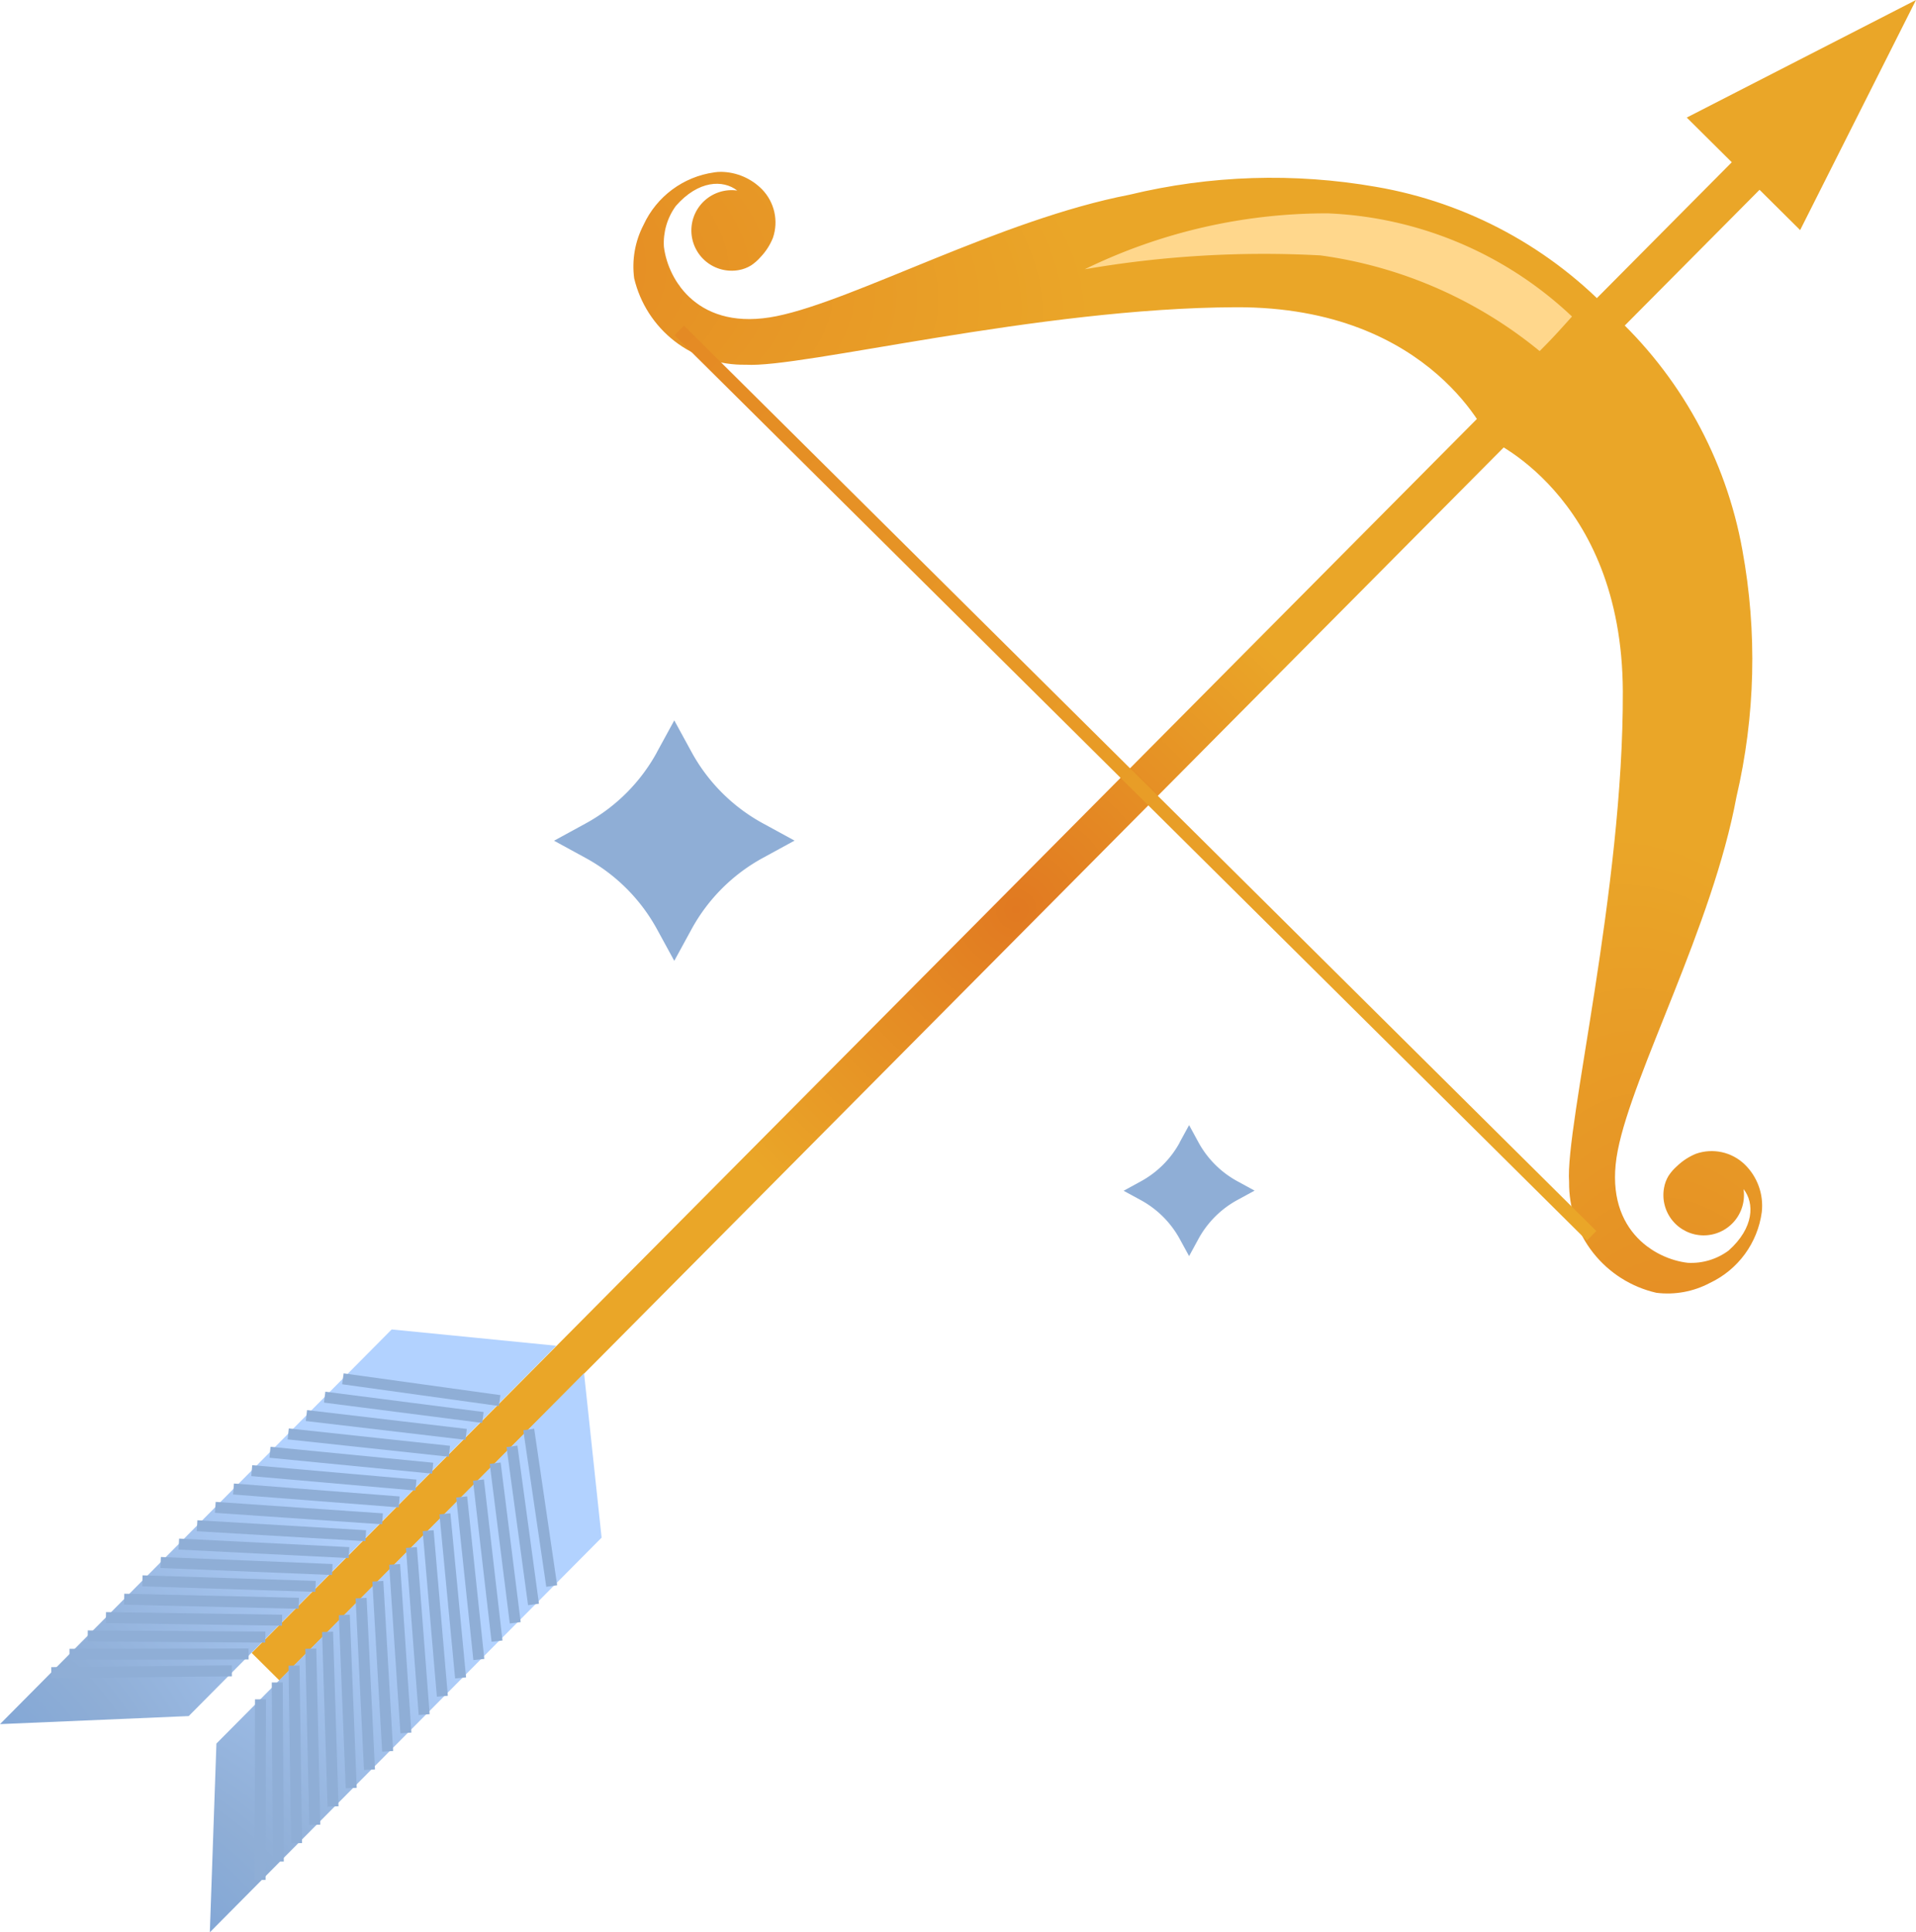 <svg xmlns="http://www.w3.org/2000/svg" xmlns:xlink="http://www.w3.org/1999/xlink" width="55.263" height="55.736" viewBox="0 0 55.263 55.736">
  <defs>
    <clipPath id="clip-path">
      <rect id="Rectangle_2754" data-name="Rectangle 2754" width="61.483" height="1.128" transform="translate(0 43.63) rotate(-45.205)" fill="none"/>
    </clipPath>
    <radialGradient id="radial-gradient" cx="0.5" cy="0.5" r="0.347" gradientUnits="objectBoundingBox">
      <stop offset="0" stop-color="#e17921"/>
      <stop offset="0.474" stop-color="#eaa628"/>
      <stop offset="0.928" stop-color="#eaa628"/>
      <stop offset="1" stop-color="#eaa628"/>
    </radialGradient>
    <clipPath id="clip-path-2">
      <path id="Path_10780" data-name="Path 10780" d="M91.812,0,85.2,3.391l3.27,3.246Z" transform="translate(-85.201 0)" fill="none"/>
    </clipPath>
    <radialGradient id="radial-gradient-2" cx="-1.699" cy="-1.725" r="2.501" xlink:href="#radial-gradient"/>
    <clipPath id="clip-path-3">
      <path id="Path_10781" data-name="Path 10781" d="M34.321,8.7a2.647,2.647,0,0,0-2.034,1.511,2.6,2.6,0,0,0-.272,1.542,3.238,3.238,0,0,0,3.218,2.494c1.59.105,8.418-1.637,14.135-1.658S56.7,16.476,56.7,16.476l3.6-3.624a12.185,12.185,0,0,0-6.884-3.735,17.464,17.464,0,0,0-7.12.228c-3.708.717-7.912,3.04-10.166,3.5s-3.14-1.034-3.257-2a1.812,1.812,0,0,1,.344-1.177c.652-.746,1.364-.761,1.771-.445a1.162,1.162,0,1,0,.047,2.294,1.006,1.006,0,0,0,.352-.134,1.345,1.345,0,0,0,.271-.238,1.754,1.754,0,0,0,.359-.556,1.371,1.371,0,0,0-.313-1.4,1.693,1.693,0,0,0-1.177-.505,1.31,1.31,0,0,0-.207.015" transform="translate(-31.992 -8.689)" fill="none"/>
    </clipPath>
    <radialGradient id="radial-gradient-3" cx="0.411" cy="-0.457" r="1.966" xlink:href="#radial-gradient"/>
    <clipPath id="clip-path-4">
      <path id="Path_10783" data-name="Path 10783" d="M75.072,19.407s3.917,1.59,3.939,7.306-1.667,12.557-1.55,14.147a3.239,3.239,0,0,0,2.519,3.2,2.6,2.6,0,0,0,1.539-.283,2.648,2.648,0,0,0,1.5-2.046,1.658,1.658,0,0,0-.5-1.381,1.371,1.371,0,0,0-1.4-.3,1.752,1.752,0,0,0-.553.363,1.358,1.358,0,0,0-.236.272,1,1,0,0,0-.131.353,1.162,1.162,0,1,0,2.293.03c.32.4.31,1.116-.431,1.774a1.811,1.811,0,0,1-1.175.353c-.962-.108-2.463-.983-2.021-3.241s2.734-6.479,3.422-10.192a17.451,17.451,0,0,0,.173-7.121,12.188,12.188,0,0,0-3.787-6.856Z" transform="translate(-75.072 -15.783)" fill="none"/>
    </clipPath>
    <radialGradient id="radial-gradient-4" cx="0.414" cy="1.456" r="1.964" xlink:href="#radial-gradient"/>
    <clipPath id="clip-path-5">
      <rect id="Rectangle_2761" data-name="Rectangle 2761" width="0.388" height="37.073" transform="translate(0 0.275) rotate(-45.219)" fill="none"/>
    </clipPath>
    <radialGradient id="radial-gradient-5" cx="-0.221" cy="-0.444" r="3.156" xlink:href="#radial-gradient"/>
    <clipPath id="clip-path-6">
      <path id="Path_10785" data-name="Path 10785" d="M0,78.539l5.443-.232,10.6-10.682-4.746-.47Z" transform="translate(0 -67.155)" fill="none"/>
    </clipPath>
    <radialGradient id="radial-gradient-6" cx="-0.401" cy="1.063" r="1.19" gradientUnits="objectBoundingBox">
      <stop offset="0" stop-color="#78a1d6"/>
      <stop offset="0.257" stop-color="#78a1d6"/>
      <stop offset="0.526" stop-color="#8faed6"/>
      <stop offset="1" stop-color="#b2d2ff"/>
    </radialGradient>
    <clipPath id="clip-path-7">
      <path id="Path_10786" data-name="Path 10786" d="M10.788,80.048l-.19,5.445,11.3-11.384-.506-4.742Z" transform="translate(-10.598 -69.367)" fill="none"/>
    </clipPath>
    <radialGradient id="radial-gradient-7" cx="-0.401" cy="-0.072" r="1.206" xlink:href="#radial-gradient-6"/>
    <clipPath id="clip-path-8">
      <rect id="Rectangle_2764" data-name="Rectangle 2764" width="55.263" height="55.736" fill="none"/>
    </clipPath>
    <clipPath id="clip-path-9">
      <path id="Path_10782" data-name="Path 10782" d="M34.3,14.407a1.2,1.2,0,0,0-.09-.106c.031.035.055.074.09.106" transform="translate(-34.206 -14.301)" fill="none"/>
    </clipPath>
    <radialGradient id="radial-gradient-8" cx="1.056" cy="-144.358" r="550.169" xlink:href="#radial-gradient"/>
    <clipPath id="clip-path-10">
      <path id="Path_10784" data-name="Path 10784" d="M83.331,63.063a1.32,1.32,0,0,0-.107-.089c.033.035.072.058.107.089" transform="translate(-83.224 -62.974)" fill="none"/>
    </clipPath>
    <radialGradient id="radial-gradient-9" cx="1.002" cy="145.914" r="552.273" xlink:href="#radial-gradient"/>
  </defs>
  <g id="Group_8579" data-name="Group 8579" transform="translate(-440 -1519)">
    <g id="Group_8075" data-name="Group 8075" transform="translate(447.259 1523.047)">
      <g id="Group_8074" data-name="Group 8074" transform="translate(0 0)" clip-path="url(#clip-path)">
        <rect id="Rectangle_2753" data-name="Rectangle 2753" width="62.611" height="62.61" transform="matrix(0.704, -0.71, 0.71, 0.704, -22.212, 22.382)" fill="url(#radial-gradient)"/>
      </g>
    </g>
    <g id="Group_8077" data-name="Group 8077" transform="translate(488.652 1519)">
      <g id="Group_8076" data-name="Group 8076" clip-path="url(#clip-path-2)">
        <rect id="Rectangle_2755" data-name="Rectangle 2755" width="7.057" height="7.033" transform="matrix(0.066, -0.998, 0.998, 0.066, -0.436, 6.608)" fill="url(#radial-gradient-2)"/>
      </g>
    </g>
    <g id="Group_8079" data-name="Group 8079" transform="translate(458.268 1523.962)">
      <g id="Group_8078" data-name="Group 8078" clip-path="url(#clip-path-3)">
        <rect id="Rectangle_2756" data-name="Rectangle 2756" width="11.625" height="29.163" transform="translate(-1.107 7.642) rotate(-82.196)" fill="url(#radial-gradient-3)"/>
      </g>
    </g>
    <g id="Group_8083" data-name="Group 8083" transform="translate(482.868 1528.013)">
      <g id="Group_8082" data-name="Group 8082" clip-path="url(#clip-path-4)">
        <rect id="Rectangle_2758" data-name="Rectangle 2758" width="11.995" height="29.203" transform="translate(-4.021 0.582) rotate(-8.241)" fill="url(#radial-gradient-4)"/>
      </g>
    </g>
    <g id="Group_8087" data-name="Group 8087" transform="translate(459.455 1528.394)">
      <g id="Group_8086" data-name="Group 8086" transform="translate(0 0)" clip-path="url(#clip-path-5)">
        <rect id="Rectangle_2760" data-name="Rectangle 2760" width="30.096" height="29.928" transform="translate(-3.744 0.542) rotate(-8.241)" fill="url(#radial-gradient-5)"/>
      </g>
    </g>
    <g id="Group_8089" data-name="Group 8089" transform="translate(440 1557.347)">
      <g id="Group_8088" data-name="Group 8088" clip-path="url(#clip-path-6)">
        <rect id="Rectangle_2762" data-name="Rectangle 2762" width="17.509" height="13.566" transform="translate(-1.615 0.234) rotate(-8.241)" fill="url(#radial-gradient-6)"/>
      </g>
    </g>
    <g id="Group_8091" data-name="Group 8091" transform="translate(446.052 1558.61)">
      <g id="Group_8090" data-name="Group 8090" clip-path="url(#clip-path-7)">
        <rect id="Rectangle_2763" data-name="Rectangle 2763" width="17.51" height="13.381" transform="translate(-2.169 15.828) rotate(-82.196)" fill="url(#radial-gradient-7)"/>
      </g>
    </g>
    <g id="Group_8093" data-name="Group 8093" transform="translate(440 1519)">
      <g id="Group_8092" data-name="Group 8092" clip-path="url(#clip-path-8)">
        <path id="Path_10787" data-name="Path 10787" d="M67.913,14.745a12.66,12.66,0,0,0-6.322-2.76,30.328,30.328,0,0,0-6.8.4,15.891,15.891,0,0,1,7.01-1.613,10.9,10.9,0,0,1,7.045,2.976c-.42.466-.557.621-.936,1" transform="translate(-23.505 -4.618)" fill="#ffd78c"/>
        <line id="Line_182" data-name="Line 182" x1="4.521" y1="0.628" transform="translate(9.89 39.771)" fill="none" stroke="#8faed6" stroke-width="0.317"/>
        <line id="Line_183" data-name="Line 183" x1="4.564" y1="0.586" transform="translate(9.364 40.3)" fill="none" stroke="#8faed6" stroke-width="0.317"/>
        <line id="Line_184" data-name="Line 184" x1="4.607" y1="0.543" transform="translate(8.838 40.831)" fill="none" stroke="#8faed6" stroke-width="0.317"/>
        <line id="Line_185" data-name="Line 185" x1="4.65" y1="0.501" transform="translate(8.313 41.36)" fill="none" stroke="#8faed6" stroke-width="0.317"/>
        <line id="Line_186" data-name="Line 186" x1="4.693" y1="0.459" transform="translate(7.787 41.89)" fill="none" stroke="#8faed6" stroke-width="0.317"/>
        <line id="Line_187" data-name="Line 187" x1="4.736" y1="0.416" transform="translate(7.261 42.42)" fill="none" stroke="#8faed6" stroke-width="0.317"/>
        <line id="Line_188" data-name="Line 188" x1="4.779" y1="0.373" transform="translate(6.735 42.949)" fill="none" stroke="#8faed6" stroke-width="0.317"/>
        <line id="Line_189" data-name="Line 189" x1="4.822" y1="0.331" transform="translate(6.21 43.479)" fill="none" stroke="#8faed6" stroke-width="0.317"/>
        <line id="Line_190" data-name="Line 190" x1="4.865" y1="0.288" transform="translate(5.684 44.009)" fill="none" stroke="#8faed6" stroke-width="0.317"/>
        <line id="Line_191" data-name="Line 191" x1="4.908" y1="0.246" transform="translate(5.158 44.538)" fill="none" stroke="#8faed6" stroke-width="0.317"/>
        <line id="Line_192" data-name="Line 192" x1="4.951" y1="0.203" transform="translate(4.633 45.069)" fill="none" stroke="#8faed6" stroke-width="0.317"/>
        <line id="Line_193" data-name="Line 193" x1="4.994" y1="0.161" transform="translate(4.107 45.598)" fill="none" stroke="#8faed6" stroke-width="0.317"/>
        <line id="Line_194" data-name="Line 194" x1="5.036" y1="0.118" transform="translate(3.581 46.128)" fill="none" stroke="#8faed6" stroke-width="0.317"/>
        <line id="Line_195" data-name="Line 195" x1="5.08" y1="0.076" transform="translate(3.055 46.658)" fill="none" stroke="#8faed6" stroke-width="0.317"/>
        <line id="Line_196" data-name="Line 196" x1="5.123" y1="0.034" transform="translate(2.53 47.187)" fill="none" stroke="#8faed6" stroke-width="0.317"/>
        <line id="Line_197" data-name="Line 197" x1="5.166" y2="0.009" transform="translate(2.004 47.708)" fill="none" stroke="#8faed6" stroke-width="0.317"/>
        <line id="Line_198" data-name="Line 198" x1="5.208" y2="0.051" transform="translate(1.479 48.195)" fill="none" stroke="#8faed6" stroke-width="0.317"/>
        <line id="Line_199" data-name="Line 199" x2="0.663" y2="4.516" transform="translate(15.25 41.232)" fill="none" stroke="#8faed6" stroke-width="0.317"/>
        <line id="Line_200" data-name="Line 200" x2="0.621" y2="4.56" transform="translate(14.767 41.719)" fill="none" stroke="#8faed6" stroke-width="0.317"/>
        <line id="Line_201" data-name="Line 201" x2="0.578" y2="4.603" transform="translate(14.283 42.205)" fill="none" stroke="#8faed6" stroke-width="0.317"/>
        <line id="Line_202" data-name="Line 202" x2="0.536" y2="4.646" transform="translate(13.8 42.692)" fill="none" stroke="#8faed6" stroke-width="0.317"/>
        <line id="Line_203" data-name="Line 203" x2="0.495" y2="4.689" transform="translate(13.316 43.178)" fill="none" stroke="#8faed6" stroke-width="0.317"/>
        <line id="Line_204" data-name="Line 204" x2="0.452" y2="4.733" transform="translate(12.833 43.665)" fill="none" stroke="#8faed6" stroke-width="0.317"/>
        <line id="Line_205" data-name="Line 205" x2="0.41" y2="4.776" transform="translate(12.349 44.151)" fill="none" stroke="#8faed6" stroke-width="0.317"/>
        <line id="Line_206" data-name="Line 206" x2="0.368" y2="4.819" transform="translate(11.866 44.637)" fill="none" stroke="#8faed6" stroke-width="0.317"/>
        <line id="Line_207" data-name="Line 207" x2="0.325" y2="4.862" transform="translate(11.382 45.124)" fill="none" stroke="#8faed6" stroke-width="0.317"/>
        <line id="Line_208" data-name="Line 208" x2="0.283" y2="4.906" transform="translate(10.898 45.61)" fill="none" stroke="#8faed6" stroke-width="0.317"/>
        <line id="Line_209" data-name="Line 209" x2="0.242" y2="4.949" transform="translate(10.415 46.097)" fill="none" stroke="#8faed6" stroke-width="0.317"/>
        <line id="Line_210" data-name="Line 210" x2="0.199" y2="4.992" transform="translate(9.931 46.583)" fill="none" stroke="#8faed6" stroke-width="0.317"/>
        <line id="Line_211" data-name="Line 211" x2="0.157" y2="5.036" transform="translate(9.448 47.07)" fill="none" stroke="#8faed6" stroke-width="0.317"/>
        <line id="Line_212" data-name="Line 212" x2="0.115" y2="5.079" transform="translate(8.964 47.556)" fill="none" stroke="#8faed6" stroke-width="0.317"/>
        <line id="Line_213" data-name="Line 213" x2="0.073" y2="5.122" transform="translate(8.481 48.043)" fill="none" stroke="#8faed6" stroke-width="0.317"/>
        <line id="Line_214" data-name="Line 214" x2="0.03" y2="5.166" transform="translate(7.997 48.529)" fill="none" stroke="#8faed6" stroke-width="0.317"/>
        <line id="Line_215" data-name="Line 215" x1="0.011" y2="5.209" transform="translate(7.502 49.016)" fill="none" stroke="#8faed6" stroke-width="0.317"/>
        <path id="Path_10788" data-name="Path 10788" d="M30.952,37.305l.5-.916.5.916a5.159,5.159,0,0,0,2.053,2.052l.916.5-.916.5a5.159,5.159,0,0,0-2.053,2.052l-.5.916-.5-.916A5.162,5.162,0,0,0,28.9,40.36l-.916-.5.916-.5a5.162,5.162,0,0,0,2.052-2.052" transform="translate(-12.004 -15.61)" fill="#8faed6"/>
        <path id="Path_10789" data-name="Path 10789" d="M58.37,57.334l.273-.5.272.5a2.81,2.81,0,0,0,1.117,1.117l.5.273-.5.272a2.814,2.814,0,0,0-1.117,1.117l-.272.5-.273-.5A2.814,2.814,0,0,0,57.254,59l-.5-.272.5-.273a2.81,2.81,0,0,0,1.117-1.117" transform="translate(-24.346 -24.381)" fill="#8faed6"/>
      </g>
    </g>
    <g id="Group_8081" data-name="Group 8081" transform="translate(459.532 1527.166)">
      <g id="Group_8080" data-name="Group 8080" clip-path="url(#clip-path-9)">
        <rect id="Rectangle_2757" data-name="Rectangle 2757" width="0.117" height="0.104" transform="translate(-0.014 0.104) rotate(-82.197)" fill="url(#radial-gradient-8)"/>
      </g>
    </g>
    <g id="Group_8085" data-name="Group 8085" transform="translate(487.523 1554.96)">
      <g id="Group_8084" data-name="Group 8084" clip-path="url(#clip-path-10)">
        <rect id="Rectangle_2759" data-name="Rectangle 2759" width="0.118" height="0.103" transform="translate(-0.013 0.002) rotate(-8.241)" fill="url(#radial-gradient-9)"/>
      </g>
    </g>
  </g>
</svg>
